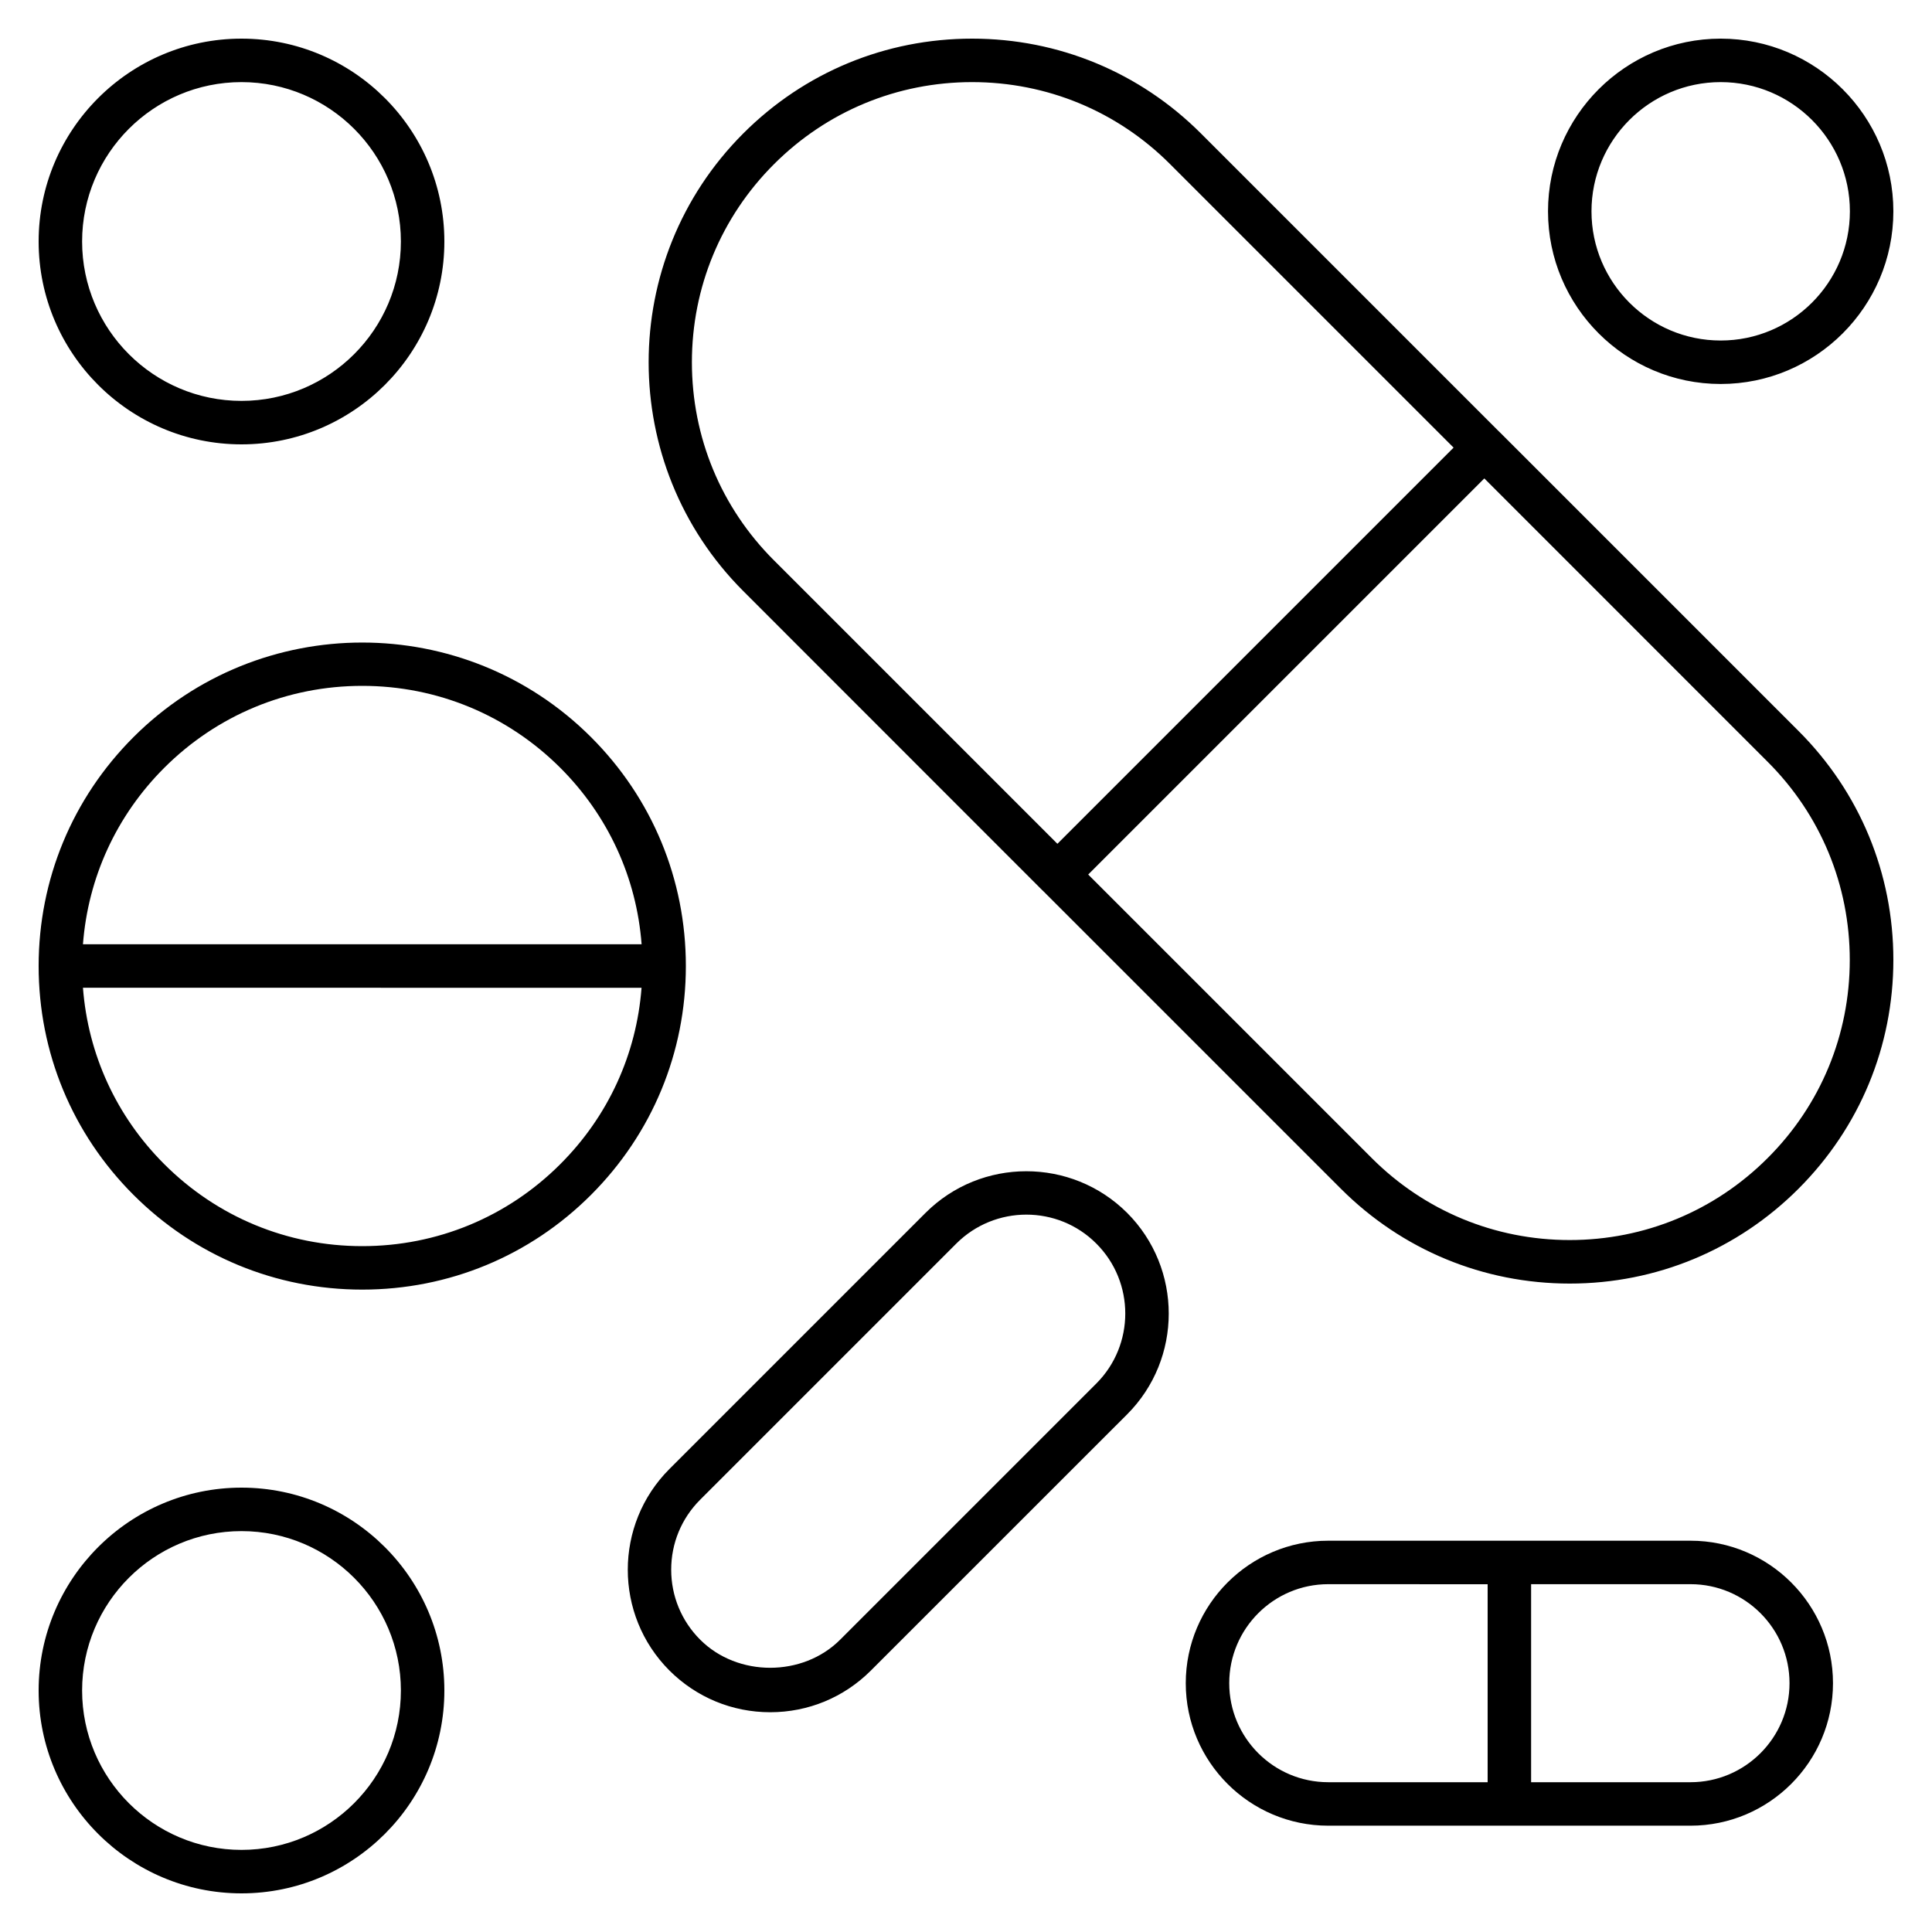 <?xml version="1.0" encoding="iso-8859-1"?>
<!-- Скачано с сайта svg4.ru / Downloaded from svg4.ru -->
<svg fill="#000000" version="1.1" id="Layer_1" xmlns="http://www.w3.org/2000/svg" xmlns:xlink="http://www.w3.org/1999/xlink" 
	 viewBox="0 0 32 32" xml:space="preserve">
<path id="pills_1_" d="M4,31.36c-1.853,0-3.36-1.508-3.36-3.36S2.147,24.64,4,24.64S7.36,26.147,7.36,28S5.853,31.36,4,31.36z
	 M4,25.36c-1.456,0-2.64,1.184-2.64,2.64S2.544,30.64,4,30.64S6.64,29.456,6.64,28S5.456,25.36,4,25.36z M28,30.239h-6
	c-1.302,0-2.36-1.059-2.36-2.36s1.059-2.36,2.36-2.36h6c1.302,0,2.36,1.059,2.36,2.36S29.302,30.239,28,30.239z M25.36,29.519H28
	c0.904,0,1.64-0.735,1.64-1.64s-0.735-1.64-1.64-1.64h-2.64V29.519z M22,26.239c-0.904,0-1.64,0.735-1.64,1.64s0.735,1.64,1.64,1.64
	h2.64V26.24L22,26.239L22,26.239z M12.757,28.36c-0.63,0-1.223-0.246-1.669-0.691c-0.92-0.92-0.92-2.418,0-3.338l4.243-4.243
	c0.92-0.918,2.416-0.918,3.337,0c0.92,0.921,0.92,2.418,0,3.339l-4.243,4.242C13.98,28.114,13.388,28.36,12.757,28.36z M17,20.118
	c-0.42,0-0.84,0.16-1.16,0.479l-4.243,4.243c-0.31,0.31-0.48,0.722-0.48,1.159s0.171,0.85,0.48,1.159
	c0.62,0.621,1.699,0.621,2.319,0l4.242-4.242c0.64-0.64,0.64-1.68,0-2.319C17.84,20.278,17.42,20.118,17,20.118z M11.343,24.586
	h0.009H11.343z M6,21.36c-1.432,0-2.778-0.558-3.79-1.57l0,0C1.197,18.777,0.64,17.432,0.64,16s0.558-2.778,1.57-3.79
	c2.09-2.09,5.49-2.09,7.58,0c1.013,1.012,1.57,2.358,1.57,3.79s-0.558,2.777-1.57,3.79C8.778,20.803,7.432,21.36,6,21.36z
	 M1.374,16.36c0.084,1.104,0.554,2.13,1.345,2.92l0,0C3.595,20.157,4.761,20.64,6,20.64s2.405-0.482,3.281-1.359
	c0.791-0.79,1.261-1.816,1.345-2.92L1.374,16.36L1.374,16.36z M1.374,15.64h9.253c-0.084-1.104-0.554-2.13-1.345-2.921
	C8.405,11.843,7.239,11.36,6,11.36s-2.405,0.483-3.281,1.359C1.928,13.51,1.458,14.536,1.374,15.64z M26,21.26
	c-1.432,0-2.777-0.558-3.79-1.57l-4.938-4.938c-0.004-0.003-0.008-0.007-0.012-0.011c-0.004-0.003-0.007-0.007-0.011-0.011
	l-4.938-4.94c-2.09-2.09-2.09-5.49,0-7.58c1.012-1.013,2.358-1.57,3.79-1.57s2.777,0.558,3.79,1.57l4.938,4.938
	c0.004,0.003,0.008,0.007,0.012,0.011c0.004,0.003,0.007,0.007,0.011,0.011l4.938,4.938c1.013,1.012,1.57,2.358,1.57,3.79
	s-0.558,2.777-1.57,3.79S27.432,21.26,26,21.26z M18.024,14.485l4.695,4.695c0.876,0.877,2.041,1.359,3.28,1.359
	s2.404-0.482,3.28-1.359c0.877-0.876,1.359-2.041,1.359-3.28s-0.482-2.405-1.359-3.281l-4.694-4.695L18.024,14.485z M16.101,1.36
	c-1.239,0-2.405,0.483-3.281,1.359C11.943,3.595,11.46,4.761,11.46,6s0.482,2.405,1.359,3.281l4.695,4.695l6.562-6.562l-4.695-4.695
	C18.505,1.842,17.34,1.36,16.101,1.36z M4,7.36C2.147,7.36,0.64,5.853,0.64,4S2.147,0.64,4,0.64S7.36,2.147,7.36,4
	S5.853,7.36,4,7.36z M4,1.36C2.544,1.36,1.36,2.544,1.36,4S2.544,6.64,4,6.64S6.64,5.456,6.64,4S5.456,1.36,4,1.36z M28.5,6.36
	c-1.577,0-2.86-1.283-2.86-2.86s1.283-2.86,2.86-2.86s2.86,1.283,2.86,2.86S30.077,6.36,28.5,6.36z M28.5,1.36
	c-1.18,0-2.14,0.96-2.14,2.14s0.96,2.14,2.14,2.14s2.14-0.96,2.14-2.14S29.68,1.36,28.5,1.36z"/>
<rect id="_Transparent_Rectangle" style="fill:none;" width="32" height="32"/>
</svg>